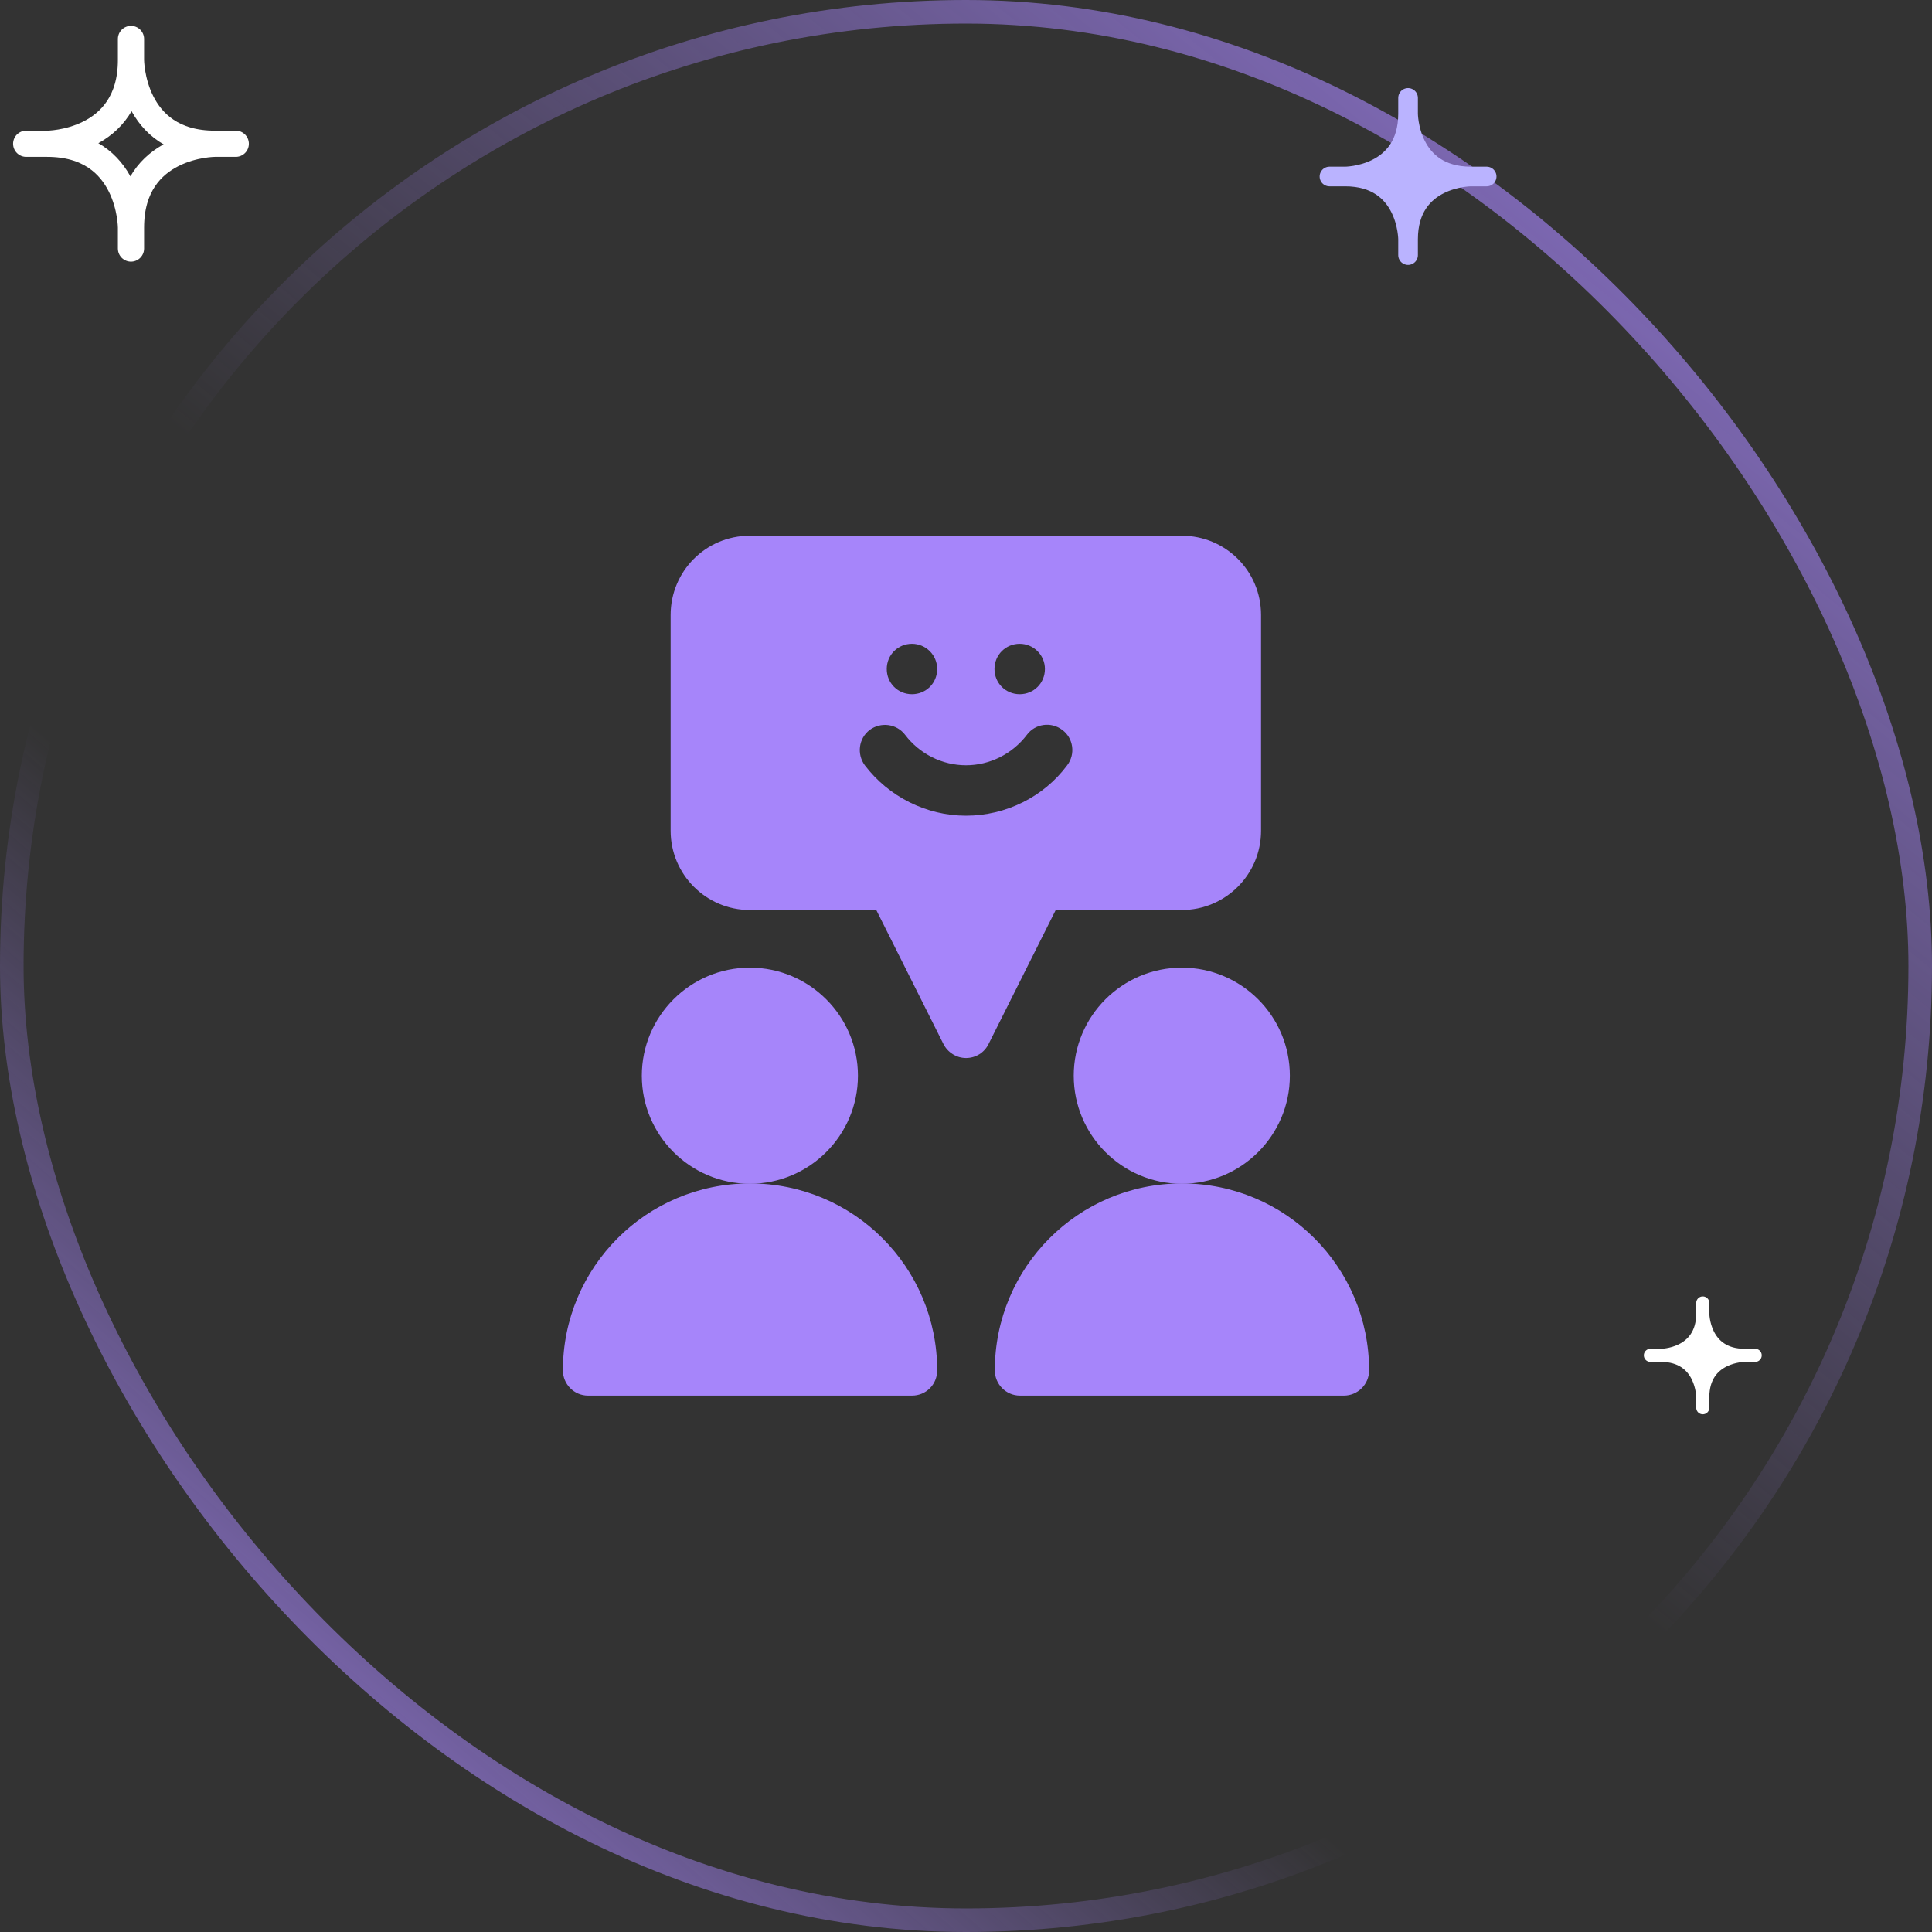<?xml version="1.0" encoding="UTF-8"?> <svg xmlns="http://www.w3.org/2000/svg" xmlns:xlink="http://www.w3.org/1999/xlink" id="_Слой_1" data-name="Слой 1" viewBox="0 0 59 59"><rect x="0" y="0" width="59" height="59" fill="#333333" stroke="none"/><defs><style> .cls-1 { clip-path: url(#clippath-2); } .cls-2, .cls-3, .cls-4, .cls-5 { stroke-width: 0px; } .cls-2, .cls-6, .cls-7, .cls-8, .cls-9, .cls-10 { fill: none; } .cls-11 { clip-path: url(#clippath-1); } .cls-3 { fill: #a685fa; fill-rule: evenodd; } .cls-6 { stroke-width: .4px; } .cls-6, .cls-8, .cls-9 { stroke-linecap: round; stroke-linejoin: round; } .cls-6, .cls-9 { stroke: #fff; } .cls-12 { clip-path: url(#clippath); } .cls-7 { stroke: url(#_Безымянный_градиент_2); } .cls-7, .cls-10 { stroke-width: .72px; } .cls-8 { stroke: #bab3ff; stroke-width: .6px; } .cls-4 { fill: #fff; } .cls-9 { stroke-width: .8px; } .cls-5 { fill: #bab3ff; } .cls-10 { stroke: url(#_Безымянный_градиент); } </style><linearGradient id="_Безымянный_градиент" data-name="Безымянный градиент" x1="2.86" y1="1.1" x2="59.7" y2="67.29" gradientTransform="translate(0 61.62) scale(1 -1)" gradientUnits="userSpaceOnUse"><stop offset="0" stop-color="#a685fa"></stop><stop offset=".32" stop-color="#a685fa" stop-opacity="0"></stop></linearGradient><linearGradient id="_Безымянный_градиент_2" data-name="Безымянный градиент 2" x1="59.26" y1="68.82" x2="5.29" y2="2.26" gradientTransform="translate(0 61.62) scale(1 -1)" gradientUnits="userSpaceOnUse"><stop offset="0" stop-color="#a685fa"></stop><stop offset=".58" stop-color="#a685fa" stop-opacity="0"></stop></linearGradient><clipPath id="clippath"><rect class="cls-2" x="16.37" y="16.37" width="26.26" height="26.26"></rect></clipPath><clipPath id="clippath-1"><rect class="cls-2" x="40" y="2.39" width="6" height="6"></rect></clipPath><clipPath id="clippath-2"><rect class="cls-2" x="50" y="39.39" width="4" height="4"></rect></clipPath></defs><rect class="cls-10" x=".36" y=".36" width="58.28" height="58.28" rx="29.14" ry="29.14"></rect><rect class="cls-7" x=".36" y=".36" width="58.28" height="58.28" rx="29.14" ry="29.14"></rect><g class="cls-12"><g><path class="cls-3" d="M26.2,32.85c0-1.82-1.48-3.3-3.3-3.3s-3.3,1.48-3.3,3.3,1.48,3.3,3.3,3.3,3.3-1.48,3.3-3.3Z"></path><path class="cls-3" d="M22.9,36.14c-3.16,0-5.71,2.56-5.71,5.71,0,.42.34.77.77.77h9.89c.43,0,.77-.34.77-.77,0-3.16-2.56-5.71-5.71-5.71Z"></path><path class="cls-3" d="M36.09,29.55c-1.82,0-3.3,1.48-3.3,3.3s1.48,3.3,3.3,3.3,3.3-1.48,3.3-3.3-1.48-3.3-3.3-3.3Z"></path><path class="cls-3" d="M36.09,36.14c-3.16,0-5.71,2.56-5.71,5.71,0,.42.34.77.77.77h9.89c.42,0,.77-.34.77-.77,0-3.16-2.56-5.71-5.71-5.71Z"></path><path class="cls-3" d="M36.09,27.79c1.33,0,2.42-1.08,2.42-2.42v-6.59c0-1.35-1.09-2.42-2.42-2.42h-13.19c-1.35,0-2.42,1.09-2.42,2.42v6.59c0,1.33,1.08,2.42,2.42,2.42h3.86l2.05,4.09c.13.26.4.43.69.43s.56-.16.69-.43l2.05-4.09h3.86ZM31.14,19.66c.42,0,.77.34.77.77s-.34.77-.77.77-.77-.34-.77-.77.34-.77.77-.77ZM27.85,19.66c.42,0,.77.34.77.77s-.34.77-.77.77-.77-.34-.77-.77.34-.77.77-.77ZM29.5,24.91c-1.21,0-2.36-.58-3.09-1.54-.25-.34-.19-.82.15-1.08.34-.25.82-.19,1.08.15.44.58,1.13.93,1.86.93s1.42-.35,1.86-.93c.25-.34.74-.41,1.08-.15.34.25.41.74.15,1.08-.72.97-1.88,1.54-3.09,1.54Z"></path></g></g><g class="cls-11"><g><path class="cls-5" d="M44.92,5.39c-1.92,0-1.92-1.92-1.92-1.92,0,1.92-1.92,1.92-1.92,1.92,1.92,0,1.92,1.92,1.92,1.92,0-1.92,1.92-1.92,1.92-1.92Z"></path><path class="cls-8" d="M43,3.47s0,1.92,1.92,1.92M43,3.47c0,1.92-1.92,1.92-1.92,1.92M43,3.47v-.48M44.92,5.39s-1.92,0-1.92,1.92M44.92,5.39h.48M41.08,5.39c1.92,0,1.92,1.92,1.92,1.92M41.08,5.39h-.48M43,7.31v.48"></path></g></g><g class="cls-1"><g><path class="cls-4" d="M53.28,41.39c-1.28,0-1.28-1.28-1.28-1.28,0,1.28-1.28,1.28-1.28,1.28,1.28,0,1.28,1.28,1.28,1.28,0-1.28,1.28-1.28,1.28-1.28Z"></path><path class="cls-6" d="M52,40.11s0,1.28,1.28,1.28M52,40.11c0,1.28-1.28,1.28-1.28,1.28M52,40.11v-.32M53.28,41.39s-1.28,0-1.28,1.28M53.28,41.39h.32M50.72,41.39c1.28,0,1.28,1.28,1.28,1.28M50.72,41.39h-.32M52,42.67v.32"></path></g></g><path class="cls-9" d="M4,1.83s0,2.56,2.56,2.56M4,1.83c0,2.56-2.56,2.56-2.56,2.56M4,1.83v-.64M6.56,4.39s-2.56,0-2.56,2.56M6.56,4.39h.64M1.44,4.39c2.56,0,2.56,2.56,2.56,2.56M1.44,4.39h-.64M4,6.95v.64"></path></svg> 